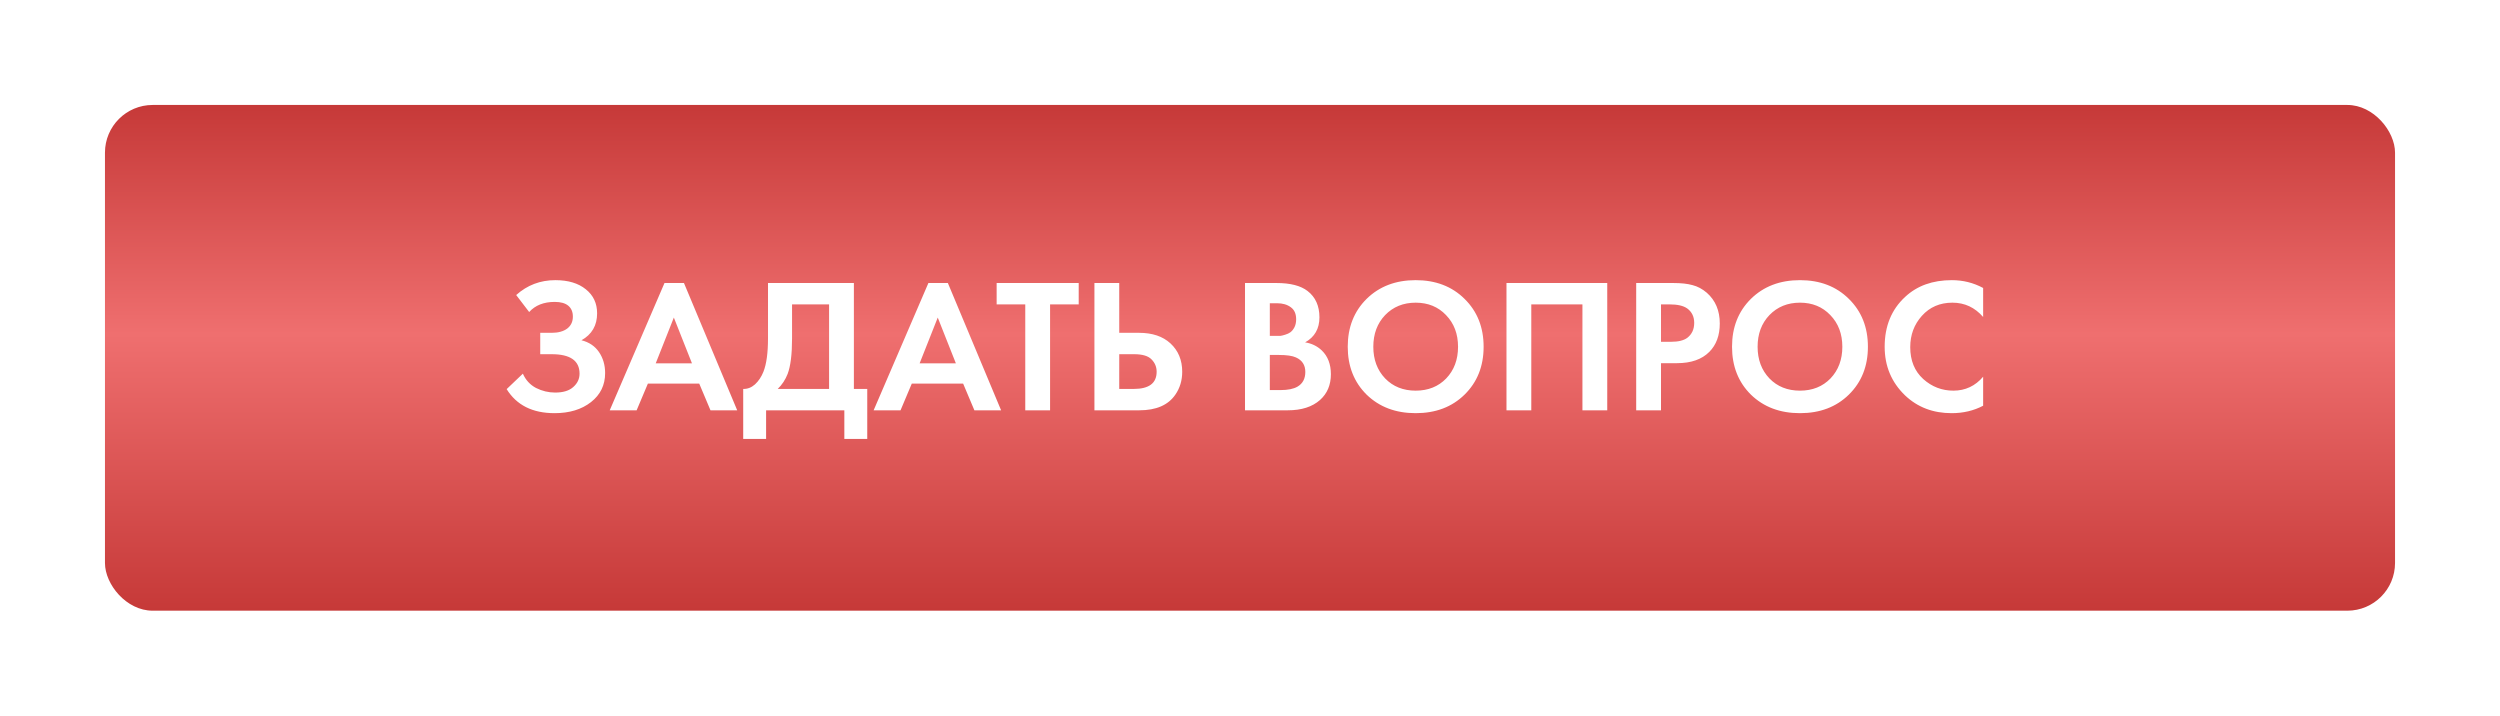 <?xml version="1.0" encoding="UTF-8"?> <svg xmlns="http://www.w3.org/2000/svg" width="262" height="75" viewBox="0 0 262 75" fill="none"> <g filter="url(#filter0_d)"> <rect x="11" y="11" width="240" height="53" rx="5" fill="url(#paint0_linear)"></rect> </g> <path d="M55.457 32.7L54.097 30.92C55.257 29.88 56.623 29.36 58.197 29.36C59.544 29.36 60.61 29.68 61.397 30.32C62.184 30.947 62.577 31.787 62.577 32.84C62.577 34.107 62.03 35.047 60.937 35.66C61.737 35.86 62.35 36.273 62.777 36.9C63.203 37.527 63.417 38.26 63.417 39.1C63.417 40.353 62.923 41.367 61.937 42.14C60.95 42.913 59.677 43.3 58.117 43.3C55.81 43.3 54.137 42.46 53.097 40.78L54.797 39.16C55.09 39.827 55.55 40.327 56.177 40.66C56.817 40.98 57.483 41.14 58.177 41.14C59.017 41.14 59.65 40.947 60.077 40.56C60.517 40.173 60.737 39.707 60.737 39.16C60.737 37.8 59.764 37.12 57.817 37.12H56.617V34.88H57.817C58.497 34.88 59.037 34.733 59.437 34.44C59.837 34.133 60.037 33.713 60.037 33.18C60.037 32.687 59.877 32.307 59.557 32.04C59.237 31.773 58.764 31.64 58.137 31.64C56.99 31.64 56.097 31.993 55.457 32.7ZM74.459 43L73.279 40.2H67.899L66.719 43H63.899L69.639 29.66H71.679L77.259 43H74.459ZM68.719 38.08H72.519L70.619 33.28L68.719 38.08ZM80.487 29.66H89.487V40.76H90.888V46H88.487V43H80.287V46H77.888V40.76C78.341 40.773 78.754 40.613 79.127 40.28C79.501 39.933 79.794 39.493 80.007 38.96C80.328 38.147 80.487 36.98 80.487 35.46V29.66ZM83.007 31.9V35.46C83.007 37.127 82.854 38.367 82.547 39.18C82.308 39.793 81.961 40.32 81.507 40.76H86.888V31.9H83.007ZM102.116 43L100.936 40.2H95.556L94.376 43H91.556L97.296 29.66H99.336L104.916 43H102.116ZM96.376 38.08H100.176L98.276 33.28L96.376 38.08ZM113.048 31.9H110.048V43H107.448V31.9H104.448V29.66H113.048V31.9ZM114.696 43V29.66H117.296V34.88H119.376C120.762 34.88 121.856 35.247 122.656 35.98C123.482 36.74 123.896 37.733 123.896 38.96C123.896 39.867 123.656 40.667 123.176 41.36C122.429 42.453 121.169 43 119.396 43H114.696ZM117.296 37.12V40.76H118.816C120.416 40.76 121.216 40.16 121.216 38.96C121.216 38.453 121.036 38.02 120.676 37.66C120.329 37.3 119.722 37.12 118.856 37.12H117.296ZM130.477 29.66H133.777C135.23 29.66 136.317 29.94 137.037 30.5C137.864 31.14 138.277 32.06 138.277 33.26C138.277 34.447 137.777 35.32 136.777 35.88C137.457 35.987 138.037 36.267 138.517 36.72C139.157 37.333 139.477 38.167 139.477 39.22C139.477 40.34 139.097 41.24 138.337 41.92C137.524 42.64 136.397 43 134.957 43H130.477V29.66ZM133.077 31.78V35.2H133.817C133.95 35.2 134.07 35.2 134.177 35.2C134.297 35.187 134.464 35.147 134.677 35.08C134.904 35.013 135.09 34.927 135.237 34.82C135.397 34.7 135.537 34.527 135.657 34.3C135.777 34.06 135.837 33.78 135.837 33.46C135.837 32.887 135.65 32.467 135.277 32.2C134.904 31.92 134.424 31.78 133.837 31.78H133.077ZM133.077 37.2V40.88H134.197C134.97 40.88 135.564 40.76 135.977 40.52C136.524 40.2 136.797 39.687 136.797 38.98C136.797 38.26 136.47 37.753 135.817 37.46C135.444 37.287 134.85 37.2 134.037 37.2H133.077ZM143.223 31.32C144.557 30.013 146.27 29.36 148.363 29.36C150.457 29.36 152.163 30.013 153.483 31.32C154.817 32.627 155.483 34.3 155.483 36.34C155.483 38.38 154.817 40.053 153.483 41.36C152.163 42.653 150.457 43.3 148.363 43.3C146.27 43.3 144.557 42.653 143.223 41.36C141.903 40.053 141.243 38.38 141.243 36.34C141.243 34.3 141.903 32.627 143.223 31.32ZM145.163 39.66C145.99 40.513 147.057 40.94 148.363 40.94C149.67 40.94 150.737 40.513 151.563 39.66C152.39 38.793 152.803 37.687 152.803 36.34C152.803 34.993 152.383 33.887 151.543 33.02C150.717 32.153 149.657 31.72 148.363 31.72C147.07 31.72 146.003 32.153 145.163 33.02C144.337 33.887 143.923 34.993 143.923 36.34C143.923 37.687 144.337 38.793 145.163 39.66ZM157.879 29.66H168.439V43H165.839V31.9H160.479V43H157.879V29.66ZM171.473 29.66H175.353C176.18 29.66 176.853 29.733 177.373 29.88C177.906 30.013 178.406 30.28 178.873 30.68C179.78 31.48 180.233 32.553 180.233 33.9C180.233 35.153 179.866 36.147 179.133 36.88C178.346 37.667 177.22 38.06 175.753 38.06H174.073V43H171.473V29.66ZM174.073 31.9V35.82H175.133C175.893 35.82 176.46 35.68 176.833 35.4C177.313 35.027 177.553 34.507 177.553 33.84C177.553 33.187 177.306 32.68 176.813 32.32C176.413 32.04 175.8 31.9 174.973 31.9H174.073ZM183.497 31.32C184.83 30.013 186.543 29.36 188.637 29.36C190.73 29.36 192.437 30.013 193.757 31.32C195.09 32.627 195.757 34.3 195.757 36.34C195.757 38.38 195.09 40.053 193.757 41.36C192.437 42.653 190.73 43.3 188.637 43.3C186.543 43.3 184.83 42.653 183.497 41.36C182.177 40.053 181.517 38.38 181.517 36.34C181.517 34.3 182.177 32.627 183.497 31.32ZM185.437 39.66C186.263 40.513 187.33 40.94 188.637 40.94C189.943 40.94 191.01 40.513 191.837 39.66C192.663 38.793 193.077 37.687 193.077 36.34C193.077 34.993 192.657 33.887 191.817 33.02C190.99 32.153 189.93 31.72 188.637 31.72C187.343 31.72 186.277 32.153 185.437 33.02C184.61 33.887 184.197 34.993 184.197 36.34C184.197 37.687 184.61 38.793 185.437 39.66ZM207.833 39.48V42.52C206.846 43.04 205.746 43.3 204.533 43.3C202.586 43.3 200.959 42.68 199.653 41.44C198.226 40.067 197.513 38.367 197.513 36.34C197.513 34.18 198.226 32.44 199.653 31.12C200.906 29.947 202.539 29.36 204.553 29.36C205.726 29.36 206.819 29.633 207.833 30.18V33.22C206.966 32.22 205.893 31.72 204.613 31.72C203.306 31.72 202.239 32.18 201.413 33.1C200.599 34.007 200.193 35.1 200.193 36.38C200.193 37.78 200.646 38.893 201.553 39.72C202.459 40.533 203.513 40.94 204.713 40.94C205.966 40.94 207.006 40.453 207.833 39.48Z" fill="white"></path> <defs> <filter id="filter0_d" x="0" y="0" width="262" height="75" filterUnits="userSpaceOnUse" color-interpolation-filters="sRGB"> <feFlood flood-opacity="0" result="BackgroundImageFix"></feFlood> <feColorMatrix in="SourceAlpha" type="matrix" values="0 0 0 0 0 0 0 0 0 0 0 0 0 0 0 0 0 0 127 0"></feColorMatrix> <feOffset></feOffset> <feGaussianBlur stdDeviation="5.5"></feGaussianBlur> <feColorMatrix type="matrix" values="0 0 0 0 1 0 0 0 0 1 0 0 0 0 1 0 0 0 1 0"></feColorMatrix> <feBlend mode="normal" in2="BackgroundImageFix" result="effect1_dropShadow"></feBlend> <feBlend mode="normal" in="SourceGraphic" in2="effect1_dropShadow" result="shape"></feBlend> </filter> <linearGradient id="paint0_linear" x1="131" y1="11" x2="131" y2="64" gradientUnits="userSpaceOnUse"> <stop stop-color="#C63938"></stop> <stop offset="0.453" stop-color="#EF6F6F"></stop> <stop offset="1" stop-color="#C63938"></stop> </linearGradient> </defs> </svg> 